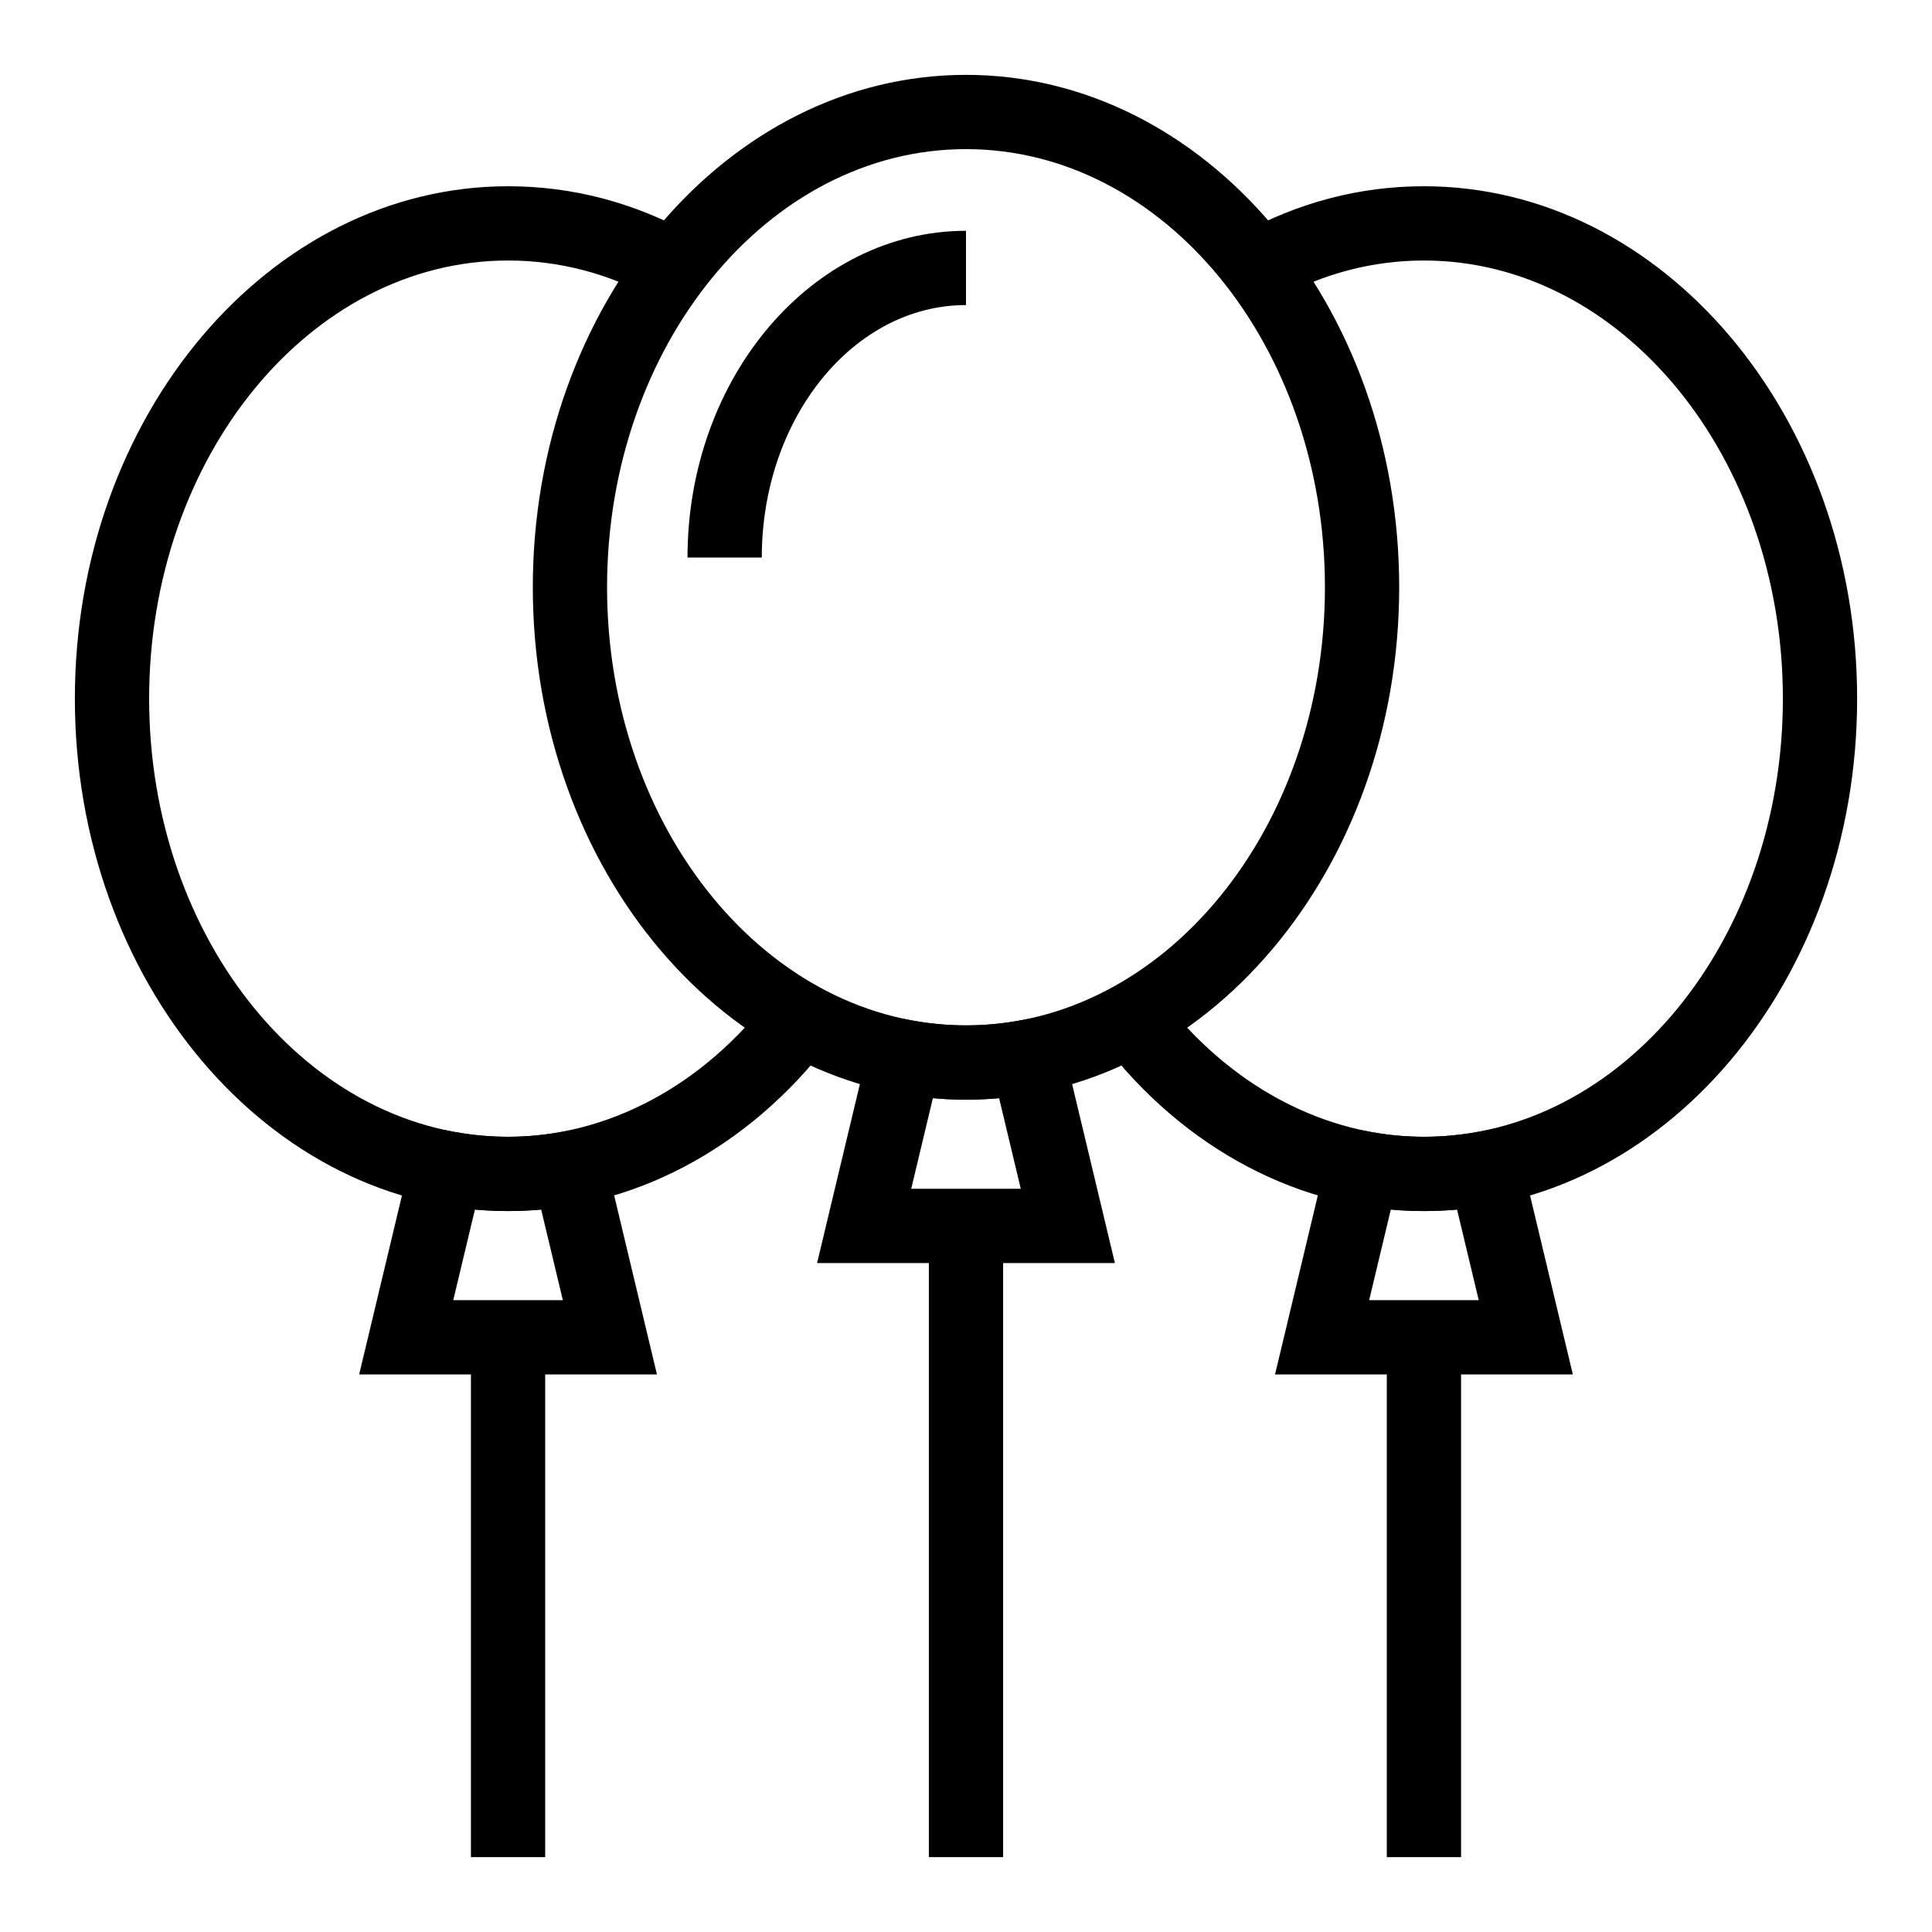 <?xml version="1.0" encoding="UTF-8"?>
<!-- The Best Svg Icon site in the world: iconSvg.co, Visit us! https://iconsvg.co -->
<svg fill="#000000" width="800px" height="800px" version="1.1" viewBox="144 144 512 512" xmlns="http://www.w3.org/2000/svg">
 <g>
  <path d="m390.16 468.88h19.68v167.28h-19.68z"/>
  <path d="m268.8 498.4h19.68v137.76h-19.68z"/>
  <path d="m511.52 498.4h19.68v137.76h-19.68z"/>
  <path d="m439.46 478.72h-78.922l15.789-66.039 9.203 1.719c9.527 1.781 19.41 1.781 28.938 0l9.203-1.719zm-53.98-19.68h29.039l-5.742-24.008c-5.844 0.523-11.711 0.523-17.555 0z"/>
  <path d="m560.82 508.24h-78.922l15.789-66.035 9.203 1.719c9.531 1.781 19.41 1.781 28.938 0l9.203-1.719zm-53.98-19.68h29.039l-5.742-24.008c-5.844 0.523-11.711 0.523-17.559 0z"/>
  <path d="m318.1 508.24h-78.918l15.789-66.035 9.203 1.719c9.531 1.781 19.406 1.781 28.938 0l9.203-1.719zm-53.98-19.68h29.039l-5.742-24.008c-5.844 0.523-11.711 0.523-17.559 0z"/>
  <path d="m521.36 464.94c-32.5 0-63.605-16.363-85.332-44.895l15.656-11.922c17.973 23.602 43.371 37.137 69.676 37.137 52.449 0 95.121-52.086 95.121-116.11 0-64.023-42.672-116.11-95.121-116.11-13.613 0-26.77 3.457-39.098 10.27l-9.52-17.223c15.277-8.445 31.633-12.727 48.617-12.727 63.301 0 114.8 60.914 114.8 135.79 0 74.879-51.5 135.79-114.8 135.79z"/>
  <path d="m278.64 464.94c-63.301 0-114.8-60.914-114.8-135.79 0-74.875 51.5-135.79 114.8-135.79 16.984 0 33.34 4.281 48.617 12.727l-9.52 17.223c-12.328-6.816-25.48-10.27-39.098-10.27-52.449 0-95.117 52.086-95.117 116.11 0 64.023 42.672 116.11 95.121 116.11 26.305 0 51.699-13.535 69.672-37.141l15.656 11.922c-21.727 28.535-52.828 44.898-85.332 44.898z"/>
  <path d="m400 435.42c-63.301 0-114.8-60.918-114.8-135.79s51.5-135.79 114.8-135.79 114.8 60.918 114.8 135.79c0 74.879-51.5 135.79-114.8 135.79zm0-251.9c-52.449 0-95.121 52.09-95.121 116.11 0 64.023 42.668 116.11 95.121 116.11 52.449 0 95.121-52.09 95.121-116.11-0.004-64.023-42.672-116.11-95.121-116.11z"/>
  <path d="m345.88 291.76h-19.68c0-47.746 33.105-86.594 73.801-86.594v19.68c-29.844 0.004-54.121 30.02-54.121 66.914z"/>
 </g>
</svg>